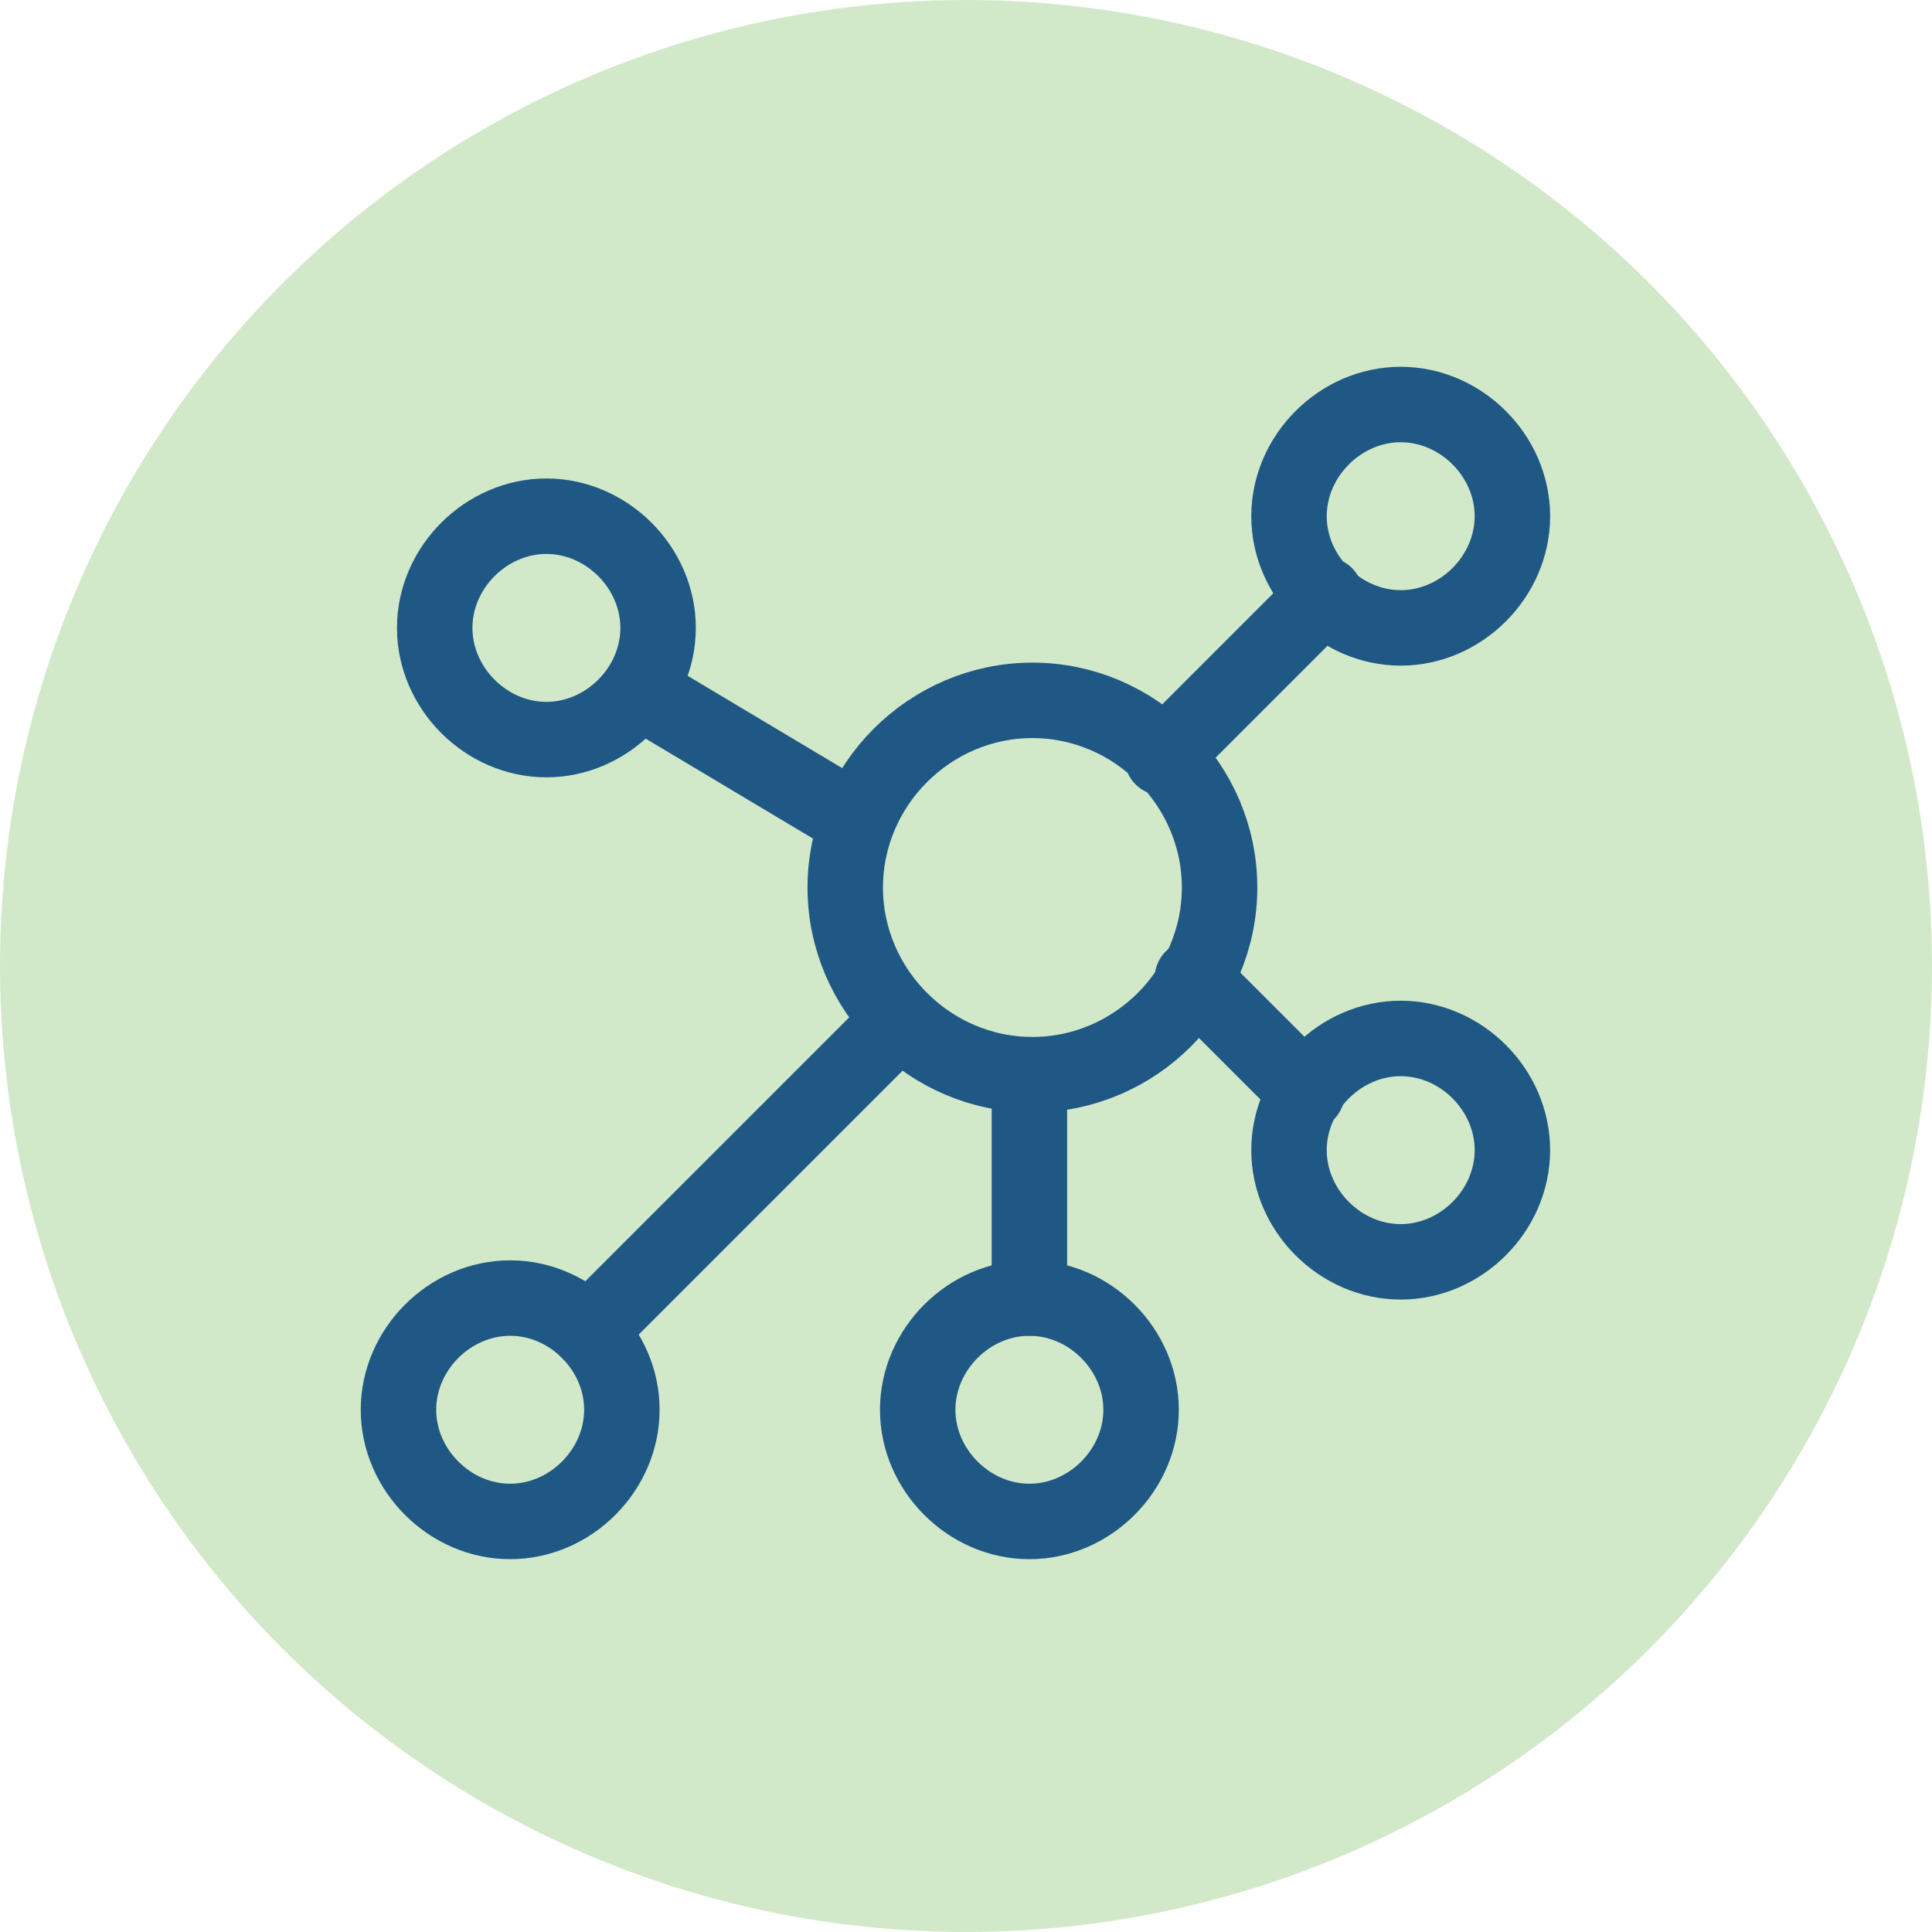 <?xml version="1.0" encoding="UTF-8"?>
<svg xmlns="http://www.w3.org/2000/svg" version="1.1" viewBox="0 0 64 64">
  <defs>
    <style>
      .cls-1 {
        stroke: #205885;
      }

      .cls-1, .cls-2 {
        fill: none;
        stroke-linecap: round;
        stroke-linejoin: round;
        stroke-width: 2.5px;
      }

      .cls-3 {
        fill: #d2e9c9;
        stroke-width: 0px;
      }

      .cls-2 {
        stroke: #fff;
      }

      .cls-4 {
        display: none;
      }
    </style>
  </defs>
  <g id="circle">
    <g id="D2E9C9">
      <g id="Phase-1-page-template">
        <g id="_1-Investor-Home-page---Desktop" data-name="#1-Investor-Home-page---Desktop">
          <g id="Group-11">
            <g id="Put-the-Fidelity-Advantage-to-work-for-you">
              <g id="Group">
                <g id="About-PortfolioManagers">
                  <circle id="Oval-Copy" class="cls-3" cx="32" cy="32" r="32"/>
                  <g id="business-deal-cash-3" class="cls-4">
                    <path id="Path" class="cls-2" d="M38.4,16.2c-3.5-3-8.7-2.9-12.2,0"/>
                    <path id="Path_2" data-name="Path 2" class="cls-2" d="M29.7,32.5c1.7.5,3.5.5,5.3,0"/>
                    <circle id="Oval" class="cls-2" cx="20.6" cy="23.4" r="4.7"/>
                    <path id="Path_3" data-name="Path 3" class="cls-2" d="M26.5,39.9v-3.5c0-3.2-2.6-5.9-5.9-5.9s-5.9,2.6-5.9,5.9v3.5h2.4l1.2,9.4h4.7l1.2-9.4h2.3Z"/>
                    <circle id="Oval_2" data-name="Oval 2" class="cls-2" cx="44.1" cy="23.4" r="4.7"/>
                    <path id="Path_4" data-name="Path 4" class="cls-2" d="M50,39.9v-3.5c0-3.2-2.6-5.9-5.9-5.9s-5.9,2.6-5.9,5.9v3.5h2.4l1.2,9.4h4.7l1.2-9.4h2.3Z"/>
                  </g>
                </g>
              </g>
            </g>
          </g>
        </g>
      </g>
    </g>
  </g>
  <g id="icon">
    <path class="cls-1" d="M28,29.4c0,3.4,2.8,6.2,6.2,6.2s6.2-2.8,6.2-6.2-2.8-6.2-6.2-6.2-6.2,2.8-6.2,6.2h0Z"/>
    <path class="cls-1" d="M42.7,17.1c0,2,1.7,3.7,3.7,3.7s3.7-1.7,3.7-3.7-1.7-3.7-3.7-3.7-3.7,1.7-3.7,3.7Z"/>
    <path class="cls-1" d="M42.7,38.1c0,2,1.7,3.7,3.7,3.7s3.7-1.7,3.7-3.7h0c0-2-1.7-3.7-3.7-3.7s-3.7,1.7-3.7,3.7h0Z"/>
    <path class="cls-1" d="M30.4,46.7c0,2,1.7,3.7,3.7,3.7s3.7-1.7,3.7-3.7-1.7-3.7-3.7-3.7-3.7,1.7-3.7,3.7Z"/>
    <path class="cls-1" d="M13.2,46.7c0,2,1.7,3.7,3.7,3.7s3.7-1.7,3.7-3.7-1.7-3.7-3.7-3.7-3.7,1.7-3.7,3.7Z"/>
    <path class="cls-1" d="M14.4,20.8c0,2,1.7,3.7,3.7,3.7s3.7-1.7,3.7-3.7-1.7-3.7-3.7-3.7-3.7,1.7-3.7,3.7Z"/>
    <path class="cls-1" d="M38.5,25.1l5.4-5.4"/>
    <path class="cls-1" d="M39.5,32.4l3.8,3.8"/>
    <path class="cls-1" d="M34.1,35.6v7.4"/>
    <path class="cls-1" d="M29.8,33.8l-10.3,10.3"/>
    <path class="cls-1" d="M28.4,27.2l-7.2-4.3"/>
  </g>
</svg>